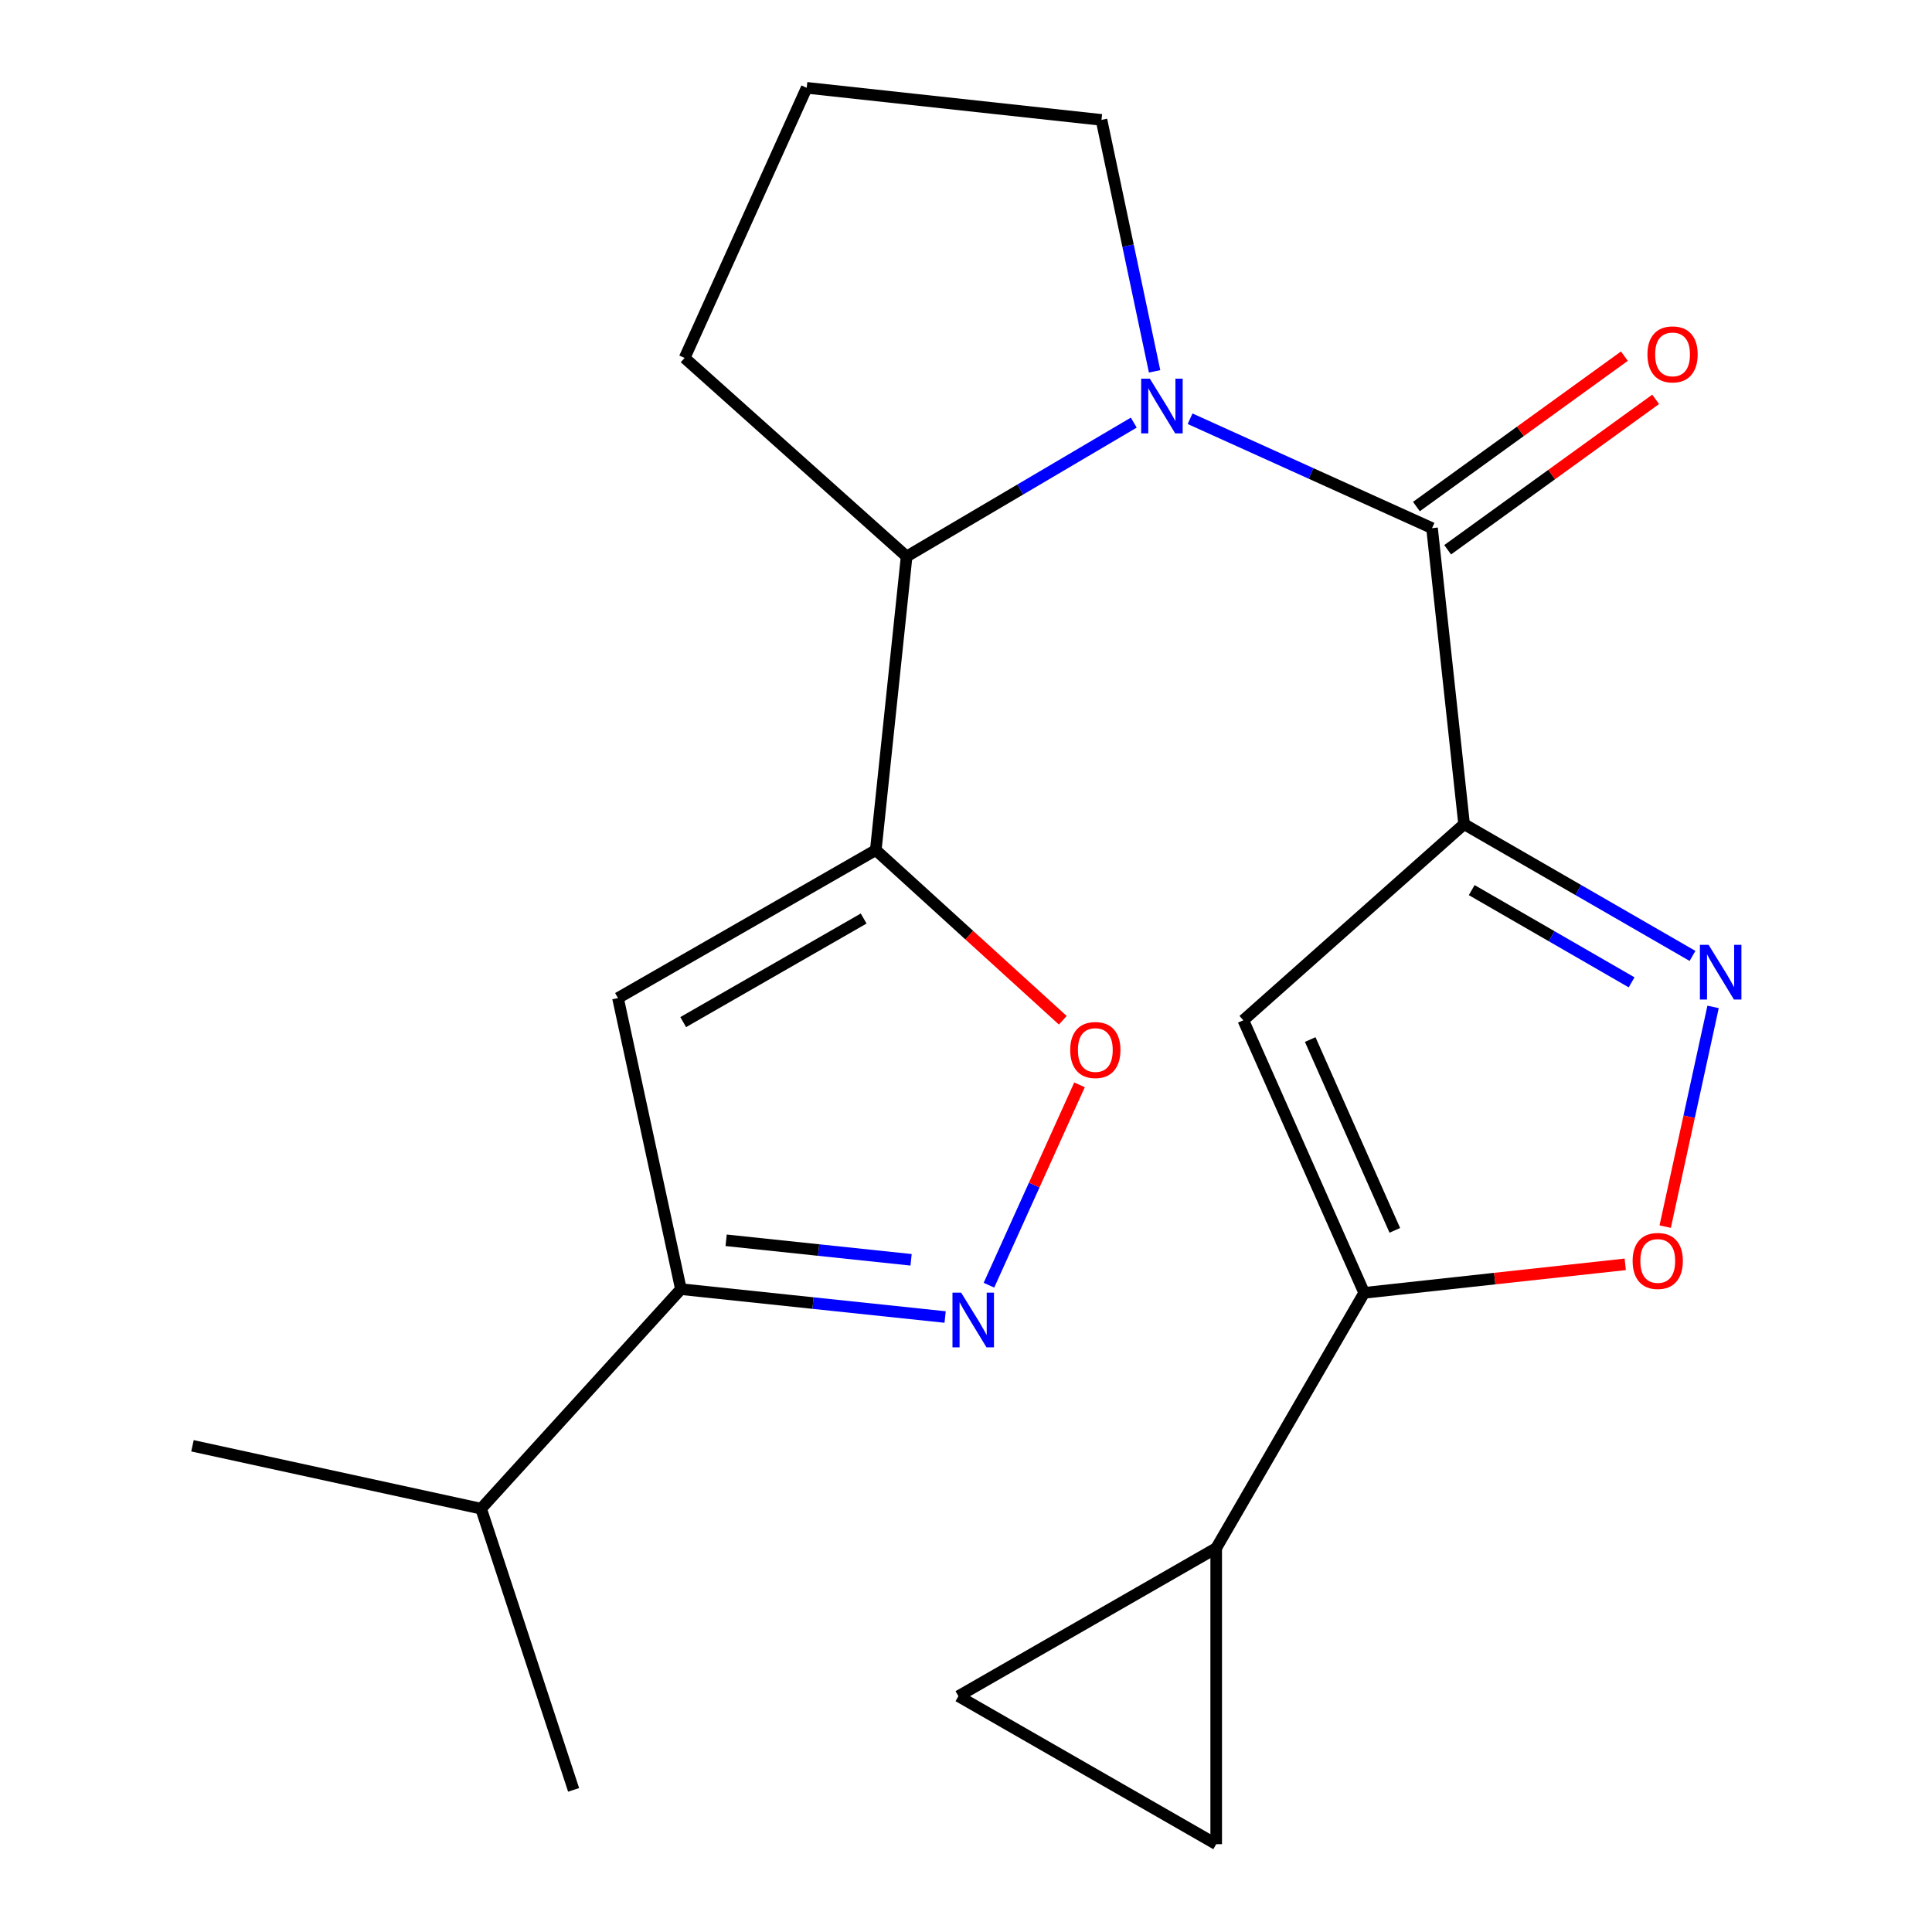 <?xml version='1.0' encoding='iso-8859-1'?>
<svg version='1.1' baseProfile='full'
              xmlns='http://www.w3.org/2000/svg'
                      xmlns:rdkit='http://www.rdkit.org/xml'
                      xmlns:xlink='http://www.w3.org/1999/xlink'
                  xml:space='preserve'
width='1000px' height='1000px' viewBox='0 0 1000 1000'>
<!-- END OF HEADER -->
<rect style='opacity:1.0;fill:#FFFFFF;stroke:none' width='1000' height='1000' x='0' y='0'> </rect>
<path class='bond-1' d='M 757.811,426.583 L 741.22,273.371' style='fill:none;fill-rule:evenodd;stroke:#000000;stroke-width:6px;stroke-linecap:butt;stroke-linejoin:miter;stroke-opacity:1' />
<path class='bond-3' d='M 757.811,426.583 L 816.926,460.683' style='fill:none;fill-rule:evenodd;stroke:#000000;stroke-width:6px;stroke-linecap:butt;stroke-linejoin:miter;stroke-opacity:1' />
<path class='bond-3' d='M 816.926,460.683 L 876.042,494.783' style='fill:none;fill-rule:evenodd;stroke:#0000FF;stroke-width:6px;stroke-linecap:butt;stroke-linejoin:miter;stroke-opacity:1' />
<path class='bond-3' d='M 761.755,460.721 L 803.135,484.591' style='fill:none;fill-rule:evenodd;stroke:#000000;stroke-width:6px;stroke-linecap:butt;stroke-linejoin:miter;stroke-opacity:1' />
<path class='bond-3' d='M 803.135,484.591 L 844.516,508.461' style='fill:none;fill-rule:evenodd;stroke:#0000FF;stroke-width:6px;stroke-linecap:butt;stroke-linejoin:miter;stroke-opacity:1' />
<path class='bond-4' d='M 757.811,426.583 L 643.546,528.091' style='fill:none;fill-rule:evenodd;stroke:#000000;stroke-width:6px;stroke-linecap:butt;stroke-linejoin:miter;stroke-opacity:1' />
<path class='bond-0' d='M 615.986,216.742 L 678.603,245.057' style='fill:none;fill-rule:evenodd;stroke:#0000FF;stroke-width:6px;stroke-linecap:butt;stroke-linejoin:miter;stroke-opacity:1' />
<path class='bond-0' d='M 678.603,245.057 L 741.22,273.371' style='fill:none;fill-rule:evenodd;stroke:#000000;stroke-width:6px;stroke-linecap:butt;stroke-linejoin:miter;stroke-opacity:1' />
<path class='bond-9' d='M 586.835,218.743 L 528.05,253.394' style='fill:none;fill-rule:evenodd;stroke:#0000FF;stroke-width:6px;stroke-linecap:butt;stroke-linejoin:miter;stroke-opacity:1' />
<path class='bond-9' d='M 528.05,253.394 L 469.266,288.045' style='fill:none;fill-rule:evenodd;stroke:#000000;stroke-width:6px;stroke-linecap:butt;stroke-linejoin:miter;stroke-opacity:1' />
<path class='bond-16' d='M 597.62,192.207 L 583.875,127.134' style='fill:none;fill-rule:evenodd;stroke:#0000FF;stroke-width:6px;stroke-linecap:butt;stroke-linejoin:miter;stroke-opacity:1' />
<path class='bond-16' d='M 583.875,127.134 L 570.13,62.061' style='fill:none;fill-rule:evenodd;stroke:#000000;stroke-width:6px;stroke-linecap:butt;stroke-linejoin:miter;stroke-opacity:1' />
<path class='bond-15' d='M 749.307,284.554 L 803.133,245.632' style='fill:none;fill-rule:evenodd;stroke:#000000;stroke-width:6px;stroke-linecap:butt;stroke-linejoin:miter;stroke-opacity:1' />
<path class='bond-15' d='M 803.133,245.632 L 856.959,206.709' style='fill:none;fill-rule:evenodd;stroke:#FF0000;stroke-width:6px;stroke-linecap:butt;stroke-linejoin:miter;stroke-opacity:1' />
<path class='bond-15' d='M 733.134,262.189 L 786.96,223.266' style='fill:none;fill-rule:evenodd;stroke:#000000;stroke-width:6px;stroke-linecap:butt;stroke-linejoin:miter;stroke-opacity:1' />
<path class='bond-15' d='M 786.96,223.266 L 840.786,184.344' style='fill:none;fill-rule:evenodd;stroke:#FF0000;stroke-width:6px;stroke-linecap:butt;stroke-linejoin:miter;stroke-opacity:1' />
<path class='bond-2' d='M 453.304,440 L 469.266,288.045' style='fill:none;fill-rule:evenodd;stroke:#000000;stroke-width:6px;stroke-linecap:butt;stroke-linejoin:miter;stroke-opacity:1' />
<path class='bond-5' d='M 453.304,440 L 319.872,516.591' style='fill:none;fill-rule:evenodd;stroke:#000000;stroke-width:6px;stroke-linecap:butt;stroke-linejoin:miter;stroke-opacity:1' />
<path class='bond-5' d='M 447.029,475.426 L 353.627,529.039' style='fill:none;fill-rule:evenodd;stroke:#000000;stroke-width:6px;stroke-linecap:butt;stroke-linejoin:miter;stroke-opacity:1' />
<path class='bond-8' d='M 453.304,440 L 501.701,484.042' style='fill:none;fill-rule:evenodd;stroke:#000000;stroke-width:6px;stroke-linecap:butt;stroke-linejoin:miter;stroke-opacity:1' />
<path class='bond-8' d='M 501.701,484.042 L 550.099,528.084' style='fill:none;fill-rule:evenodd;stroke:#FF0000;stroke-width:6px;stroke-linecap:butt;stroke-linejoin:miter;stroke-opacity:1' />
<path class='bond-11' d='M 886.694,521.172 L 874.298,578.036' style='fill:none;fill-rule:evenodd;stroke:#0000FF;stroke-width:6px;stroke-linecap:butt;stroke-linejoin:miter;stroke-opacity:1' />
<path class='bond-11' d='M 874.298,578.036 L 861.901,634.901' style='fill:none;fill-rule:evenodd;stroke:#FF0000;stroke-width:6px;stroke-linecap:butt;stroke-linejoin:miter;stroke-opacity:1' />
<path class='bond-7' d='M 643.546,528.091 L 706.107,669.174' style='fill:none;fill-rule:evenodd;stroke:#000000;stroke-width:6px;stroke-linecap:butt;stroke-linejoin:miter;stroke-opacity:1' />
<path class='bond-7' d='M 678.161,538.065 L 721.954,636.824' style='fill:none;fill-rule:evenodd;stroke:#000000;stroke-width:6px;stroke-linecap:butt;stroke-linejoin:miter;stroke-opacity:1' />
<path class='bond-10' d='M 319.872,516.591 L 352.44,667.258' style='fill:none;fill-rule:evenodd;stroke:#000000;stroke-width:6px;stroke-linecap:butt;stroke-linejoin:miter;stroke-opacity:1' />
<path class='bond-6' d='M 511.871,665.224 L 535.314,613.367' style='fill:none;fill-rule:evenodd;stroke:#0000FF;stroke-width:6px;stroke-linecap:butt;stroke-linejoin:miter;stroke-opacity:1' />
<path class='bond-6' d='M 535.314,613.367 L 558.757,561.511' style='fill:none;fill-rule:evenodd;stroke:#FF0000;stroke-width:6px;stroke-linecap:butt;stroke-linejoin:miter;stroke-opacity:1' />
<path class='bond-25' d='M 489.192,681.685 L 420.816,674.471' style='fill:none;fill-rule:evenodd;stroke:#0000FF;stroke-width:6px;stroke-linecap:butt;stroke-linejoin:miter;stroke-opacity:1' />
<path class='bond-25' d='M 420.816,674.471 L 352.44,667.258' style='fill:none;fill-rule:evenodd;stroke:#000000;stroke-width:6px;stroke-linecap:butt;stroke-linejoin:miter;stroke-opacity:1' />
<path class='bond-25' d='M 471.575,652.073 L 423.712,647.023' style='fill:none;fill-rule:evenodd;stroke:#0000FF;stroke-width:6px;stroke-linecap:butt;stroke-linejoin:miter;stroke-opacity:1' />
<path class='bond-25' d='M 423.712,647.023 L 375.849,641.974' style='fill:none;fill-rule:evenodd;stroke:#000000;stroke-width:6px;stroke-linecap:butt;stroke-linejoin:miter;stroke-opacity:1' />
<path class='bond-12' d='M 706.107,669.174 L 629.501,801.318' style='fill:none;fill-rule:evenodd;stroke:#000000;stroke-width:6px;stroke-linecap:butt;stroke-linejoin:miter;stroke-opacity:1' />
<path class='bond-22' d='M 706.107,669.174 L 773.666,661.797' style='fill:none;fill-rule:evenodd;stroke:#000000;stroke-width:6px;stroke-linecap:butt;stroke-linejoin:miter;stroke-opacity:1' />
<path class='bond-22' d='M 773.666,661.797 L 841.225,654.42' style='fill:none;fill-rule:evenodd;stroke:#FF0000;stroke-width:6px;stroke-linecap:butt;stroke-linejoin:miter;stroke-opacity:1' />
<path class='bond-18' d='M 469.266,288.045 L 354.357,185.265' style='fill:none;fill-rule:evenodd;stroke:#000000;stroke-width:6px;stroke-linecap:butt;stroke-linejoin:miter;stroke-opacity:1' />
<path class='bond-17' d='M 352.44,667.258 L 249.016,780.894' style='fill:none;fill-rule:evenodd;stroke:#000000;stroke-width:6px;stroke-linecap:butt;stroke-linejoin:miter;stroke-opacity:1' />
<path class='bond-13' d='M 629.501,801.318 L 496.069,877.939' style='fill:none;fill-rule:evenodd;stroke:#000000;stroke-width:6px;stroke-linecap:butt;stroke-linejoin:miter;stroke-opacity:1' />
<path class='bond-14' d='M 629.501,801.318 L 629.501,954.545' style='fill:none;fill-rule:evenodd;stroke:#000000;stroke-width:6px;stroke-linecap:butt;stroke-linejoin:miter;stroke-opacity:1' />
<path class='bond-23' d='M 496.069,877.939 L 629.501,954.545' style='fill:none;fill-rule:evenodd;stroke:#000000;stroke-width:6px;stroke-linecap:butt;stroke-linejoin:miter;stroke-opacity:1' />
<path class='bond-19' d='M 570.13,62.061 L 417.546,45.455' style='fill:none;fill-rule:evenodd;stroke:#000000;stroke-width:6px;stroke-linecap:butt;stroke-linejoin:miter;stroke-opacity:1' />
<path class='bond-20' d='M 249.016,780.894 L 296.902,926.439' style='fill:none;fill-rule:evenodd;stroke:#000000;stroke-width:6px;stroke-linecap:butt;stroke-linejoin:miter;stroke-opacity:1' />
<path class='bond-21' d='M 249.016,780.894 L 99.622,748.341' style='fill:none;fill-rule:evenodd;stroke:#000000;stroke-width:6px;stroke-linecap:butt;stroke-linejoin:miter;stroke-opacity:1' />
<path class='bond-24' d='M 354.357,185.265 L 417.546,45.455' style='fill:none;fill-rule:evenodd;stroke:#000000;stroke-width:6px;stroke-linecap:butt;stroke-linejoin:miter;stroke-opacity:1' />
<path  class='atom-1' d='M 595.15 195.991
L 604.43 210.991
Q 605.35 212.471, 606.83 215.151
Q 608.31 217.831, 608.39 217.991
L 608.39 195.991
L 612.15 195.991
L 612.15 224.311
L 608.27 224.311
L 598.31 207.911
Q 597.15 205.991, 595.91 203.791
Q 594.71 201.591, 594.35 200.911
L 594.35 224.311
L 590.67 224.311
L 590.67 195.991
L 595.15 195.991
' fill='#0000FF'/>
<path  class='atom-4' d='M 884.354 489.029
L 893.634 504.029
Q 894.554 505.509, 896.034 508.189
Q 897.514 510.869, 897.594 511.029
L 897.594 489.029
L 901.354 489.029
L 901.354 517.349
L 897.474 517.349
L 887.514 500.949
Q 886.354 499.029, 885.114 496.829
Q 883.914 494.629, 883.554 493.949
L 883.554 517.349
L 879.874 517.349
L 879.874 489.029
L 884.354 489.029
' fill='#0000FF'/>
<path  class='atom-7' d='M 497.476 669.06
L 506.756 684.06
Q 507.676 685.54, 509.156 688.22
Q 510.636 690.9, 510.716 691.06
L 510.716 669.06
L 514.476 669.06
L 514.476 697.38
L 510.596 697.38
L 500.636 680.98
Q 499.476 679.06, 498.236 676.86
Q 497.036 674.66, 496.676 673.98
L 496.676 697.38
L 492.996 697.38
L 492.996 669.06
L 497.476 669.06
' fill='#0000FF'/>
<path  class='atom-9' d='M 553.94 543.489
Q 553.94 536.689, 557.3 532.889
Q 560.66 529.089, 566.94 529.089
Q 573.22 529.089, 576.58 532.889
Q 579.94 536.689, 579.94 543.489
Q 579.94 550.369, 576.54 554.289
Q 573.14 558.169, 566.94 558.169
Q 560.7 558.169, 557.3 554.289
Q 553.94 550.409, 553.94 543.489
M 566.94 554.969
Q 571.26 554.969, 573.58 552.089
Q 575.94 549.169, 575.94 543.489
Q 575.94 537.929, 573.58 535.129
Q 571.26 532.289, 566.94 532.289
Q 562.62 532.289, 560.26 535.089
Q 557.94 537.889, 557.94 543.489
Q 557.94 549.209, 560.26 552.089
Q 562.62 554.969, 566.94 554.969
' fill='#FF0000'/>
<path  class='atom-12' d='M 845.046 652.663
Q 845.046 645.863, 848.406 642.063
Q 851.766 638.263, 858.046 638.263
Q 864.326 638.263, 867.686 642.063
Q 871.046 645.863, 871.046 652.663
Q 871.046 659.543, 867.646 663.463
Q 864.246 667.343, 858.046 667.343
Q 851.806 667.343, 848.406 663.463
Q 845.046 659.583, 845.046 652.663
M 858.046 664.143
Q 862.366 664.143, 864.686 661.263
Q 867.046 658.343, 867.046 652.663
Q 867.046 647.103, 864.686 644.303
Q 862.366 641.463, 858.046 641.463
Q 853.726 641.463, 851.366 644.263
Q 849.046 647.063, 849.046 652.663
Q 849.046 658.383, 851.366 661.263
Q 853.726 664.143, 858.046 664.143
' fill='#FF0000'/>
<path  class='atom-16' d='M 852.713 183.428
Q 852.713 176.628, 856.073 172.828
Q 859.433 169.028, 865.713 169.028
Q 871.993 169.028, 875.353 172.828
Q 878.713 176.628, 878.713 183.428
Q 878.713 190.308, 875.313 194.228
Q 871.913 198.108, 865.713 198.108
Q 859.473 198.108, 856.073 194.228
Q 852.713 190.348, 852.713 183.428
M 865.713 194.908
Q 870.033 194.908, 872.353 192.028
Q 874.713 189.108, 874.713 183.428
Q 874.713 177.868, 872.353 175.068
Q 870.033 172.228, 865.713 172.228
Q 861.393 172.228, 859.033 175.028
Q 856.713 177.828, 856.713 183.428
Q 856.713 189.148, 859.033 192.028
Q 861.393 194.908, 865.713 194.908
' fill='#FF0000'/>
</svg>
